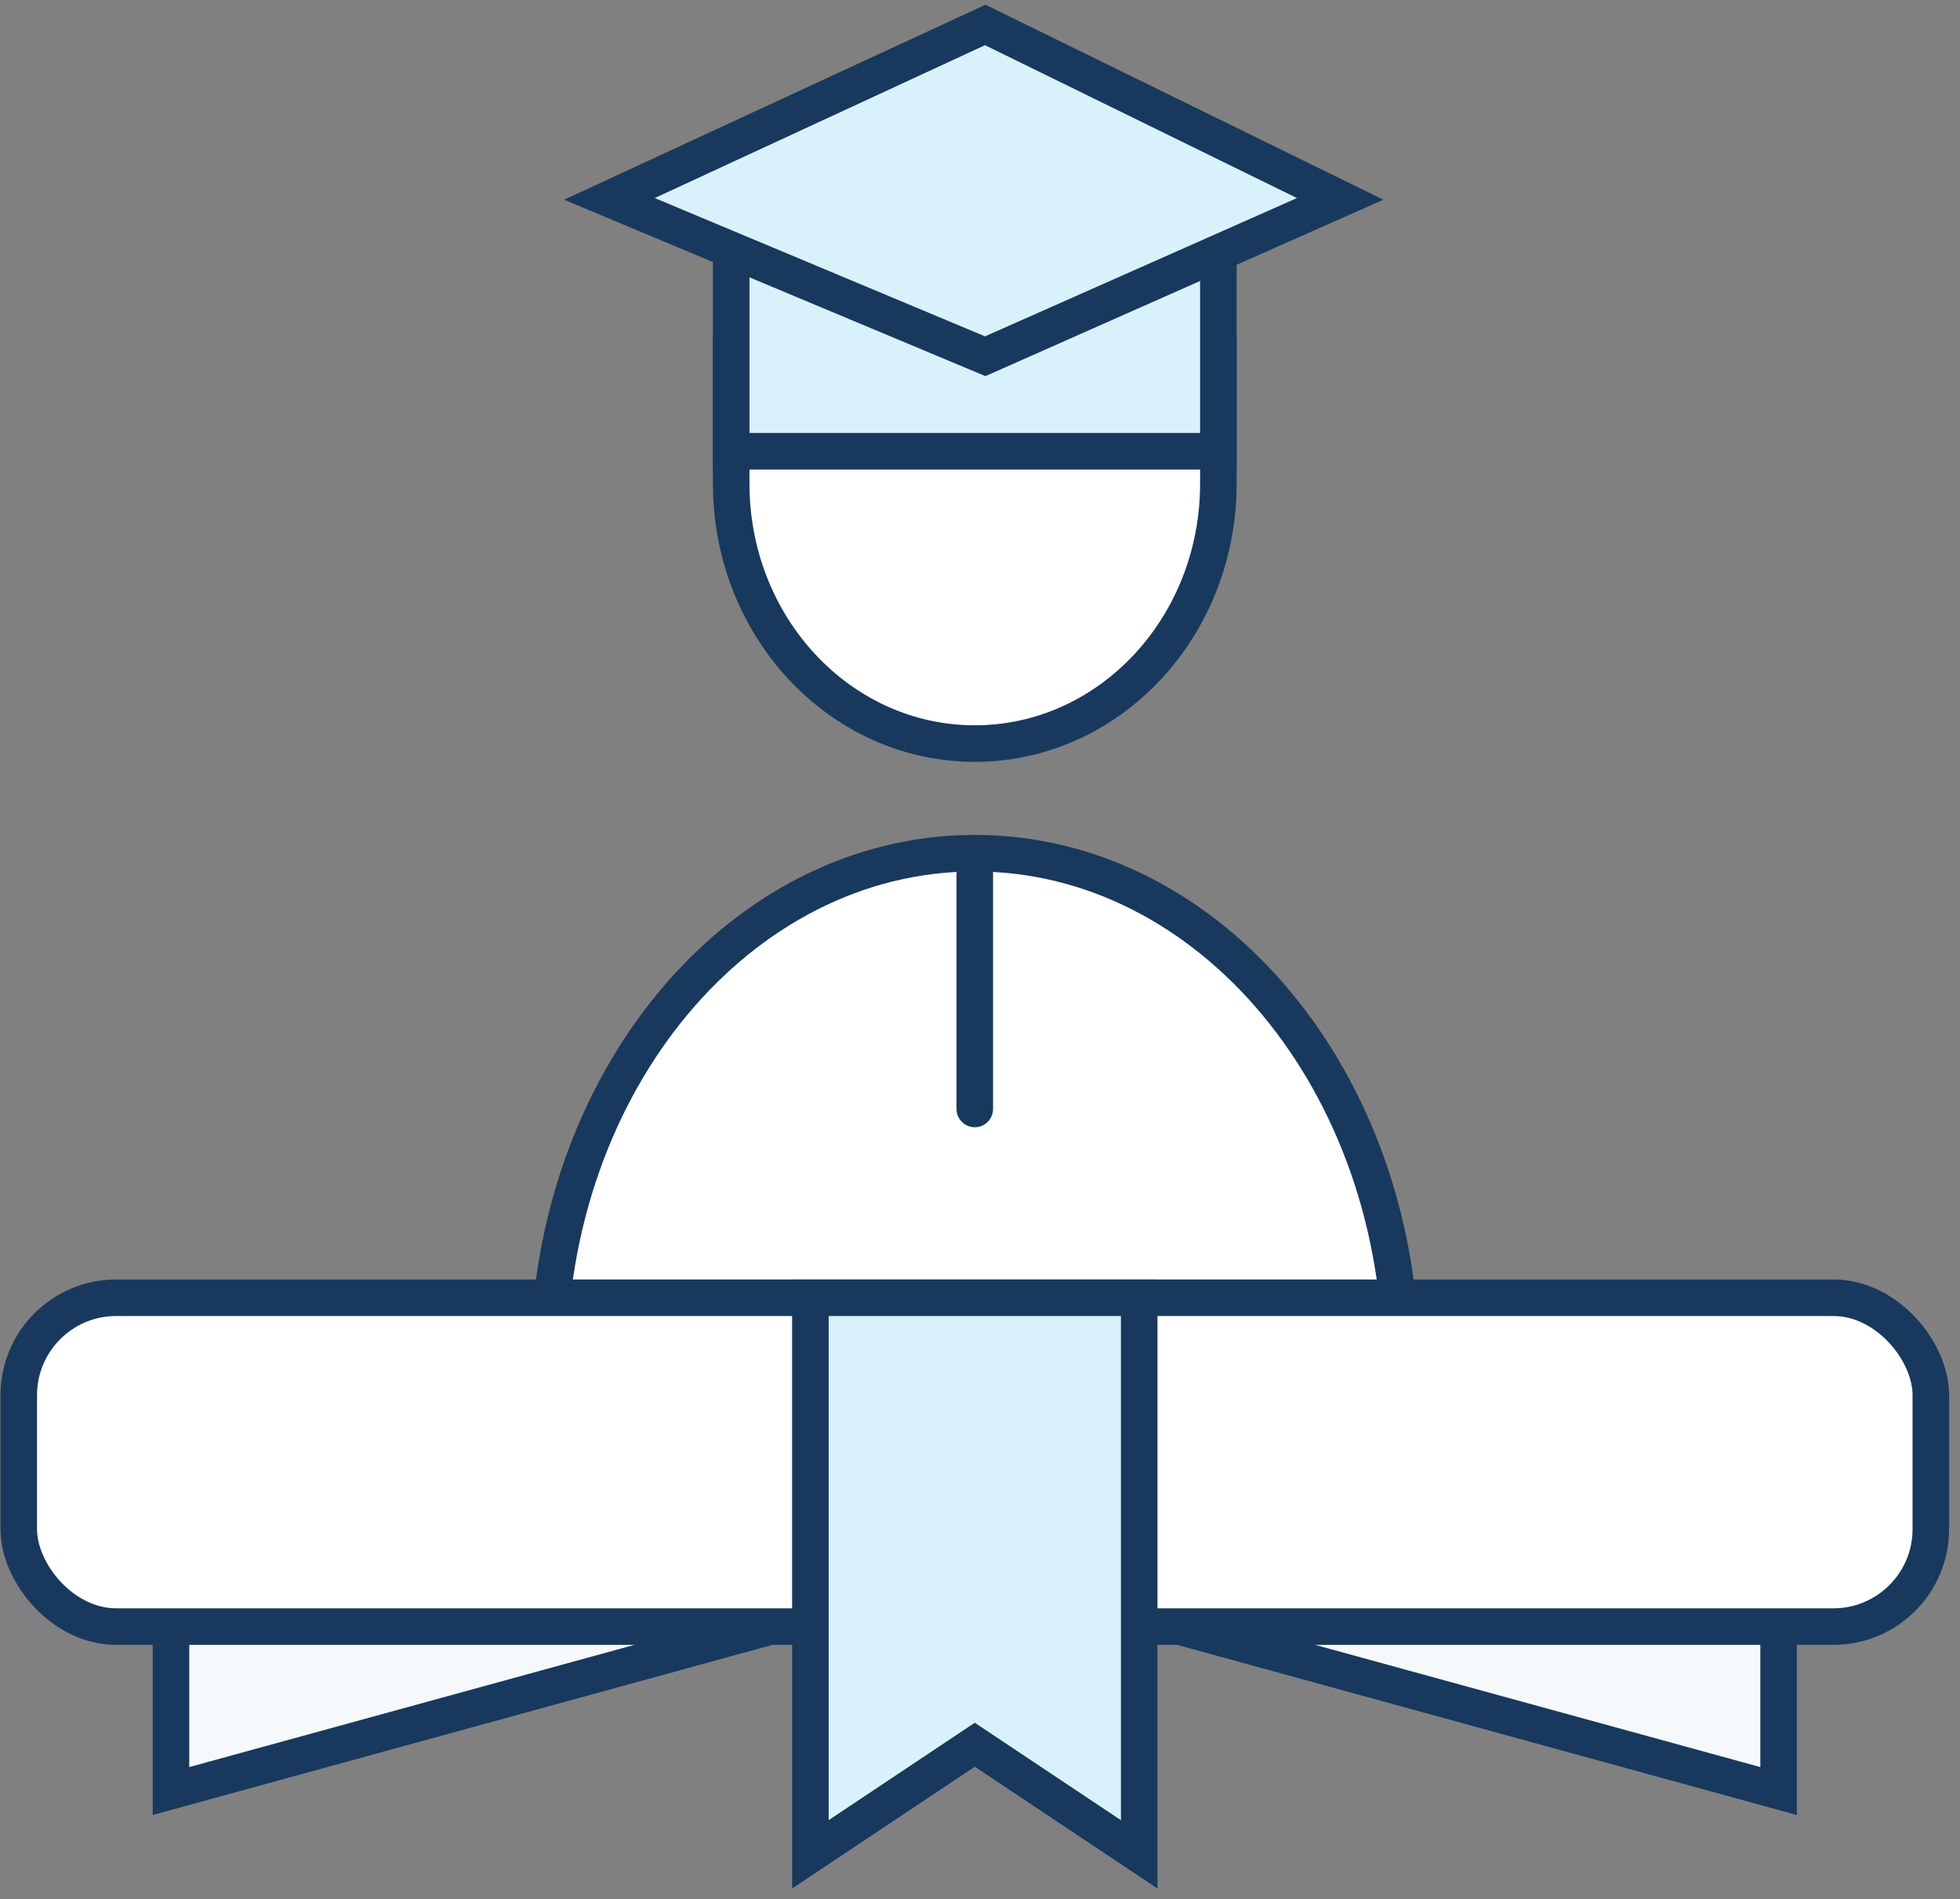 <?xml version="1.0" encoding="UTF-8"?>
<svg width="129px" height="125px" viewBox="0 0 129 125" version="1.1" xmlns="http://www.w3.org/2000/svg" xmlns:xlink="http://www.w3.org/1999/xlink">
    <rect x="0" y="0" width="129" height="125" fill="#808080" stroke="none"/>
    <!-- Generator: Sketch 53.2 (72643) - https://sketchapp.com -->
    <title>IconBig/Diploma</title>
    <desc>Created with Sketch.</desc>
    <g id="Page-1" stroke="none" stroke-width="1" fill="none" fill-rule="evenodd">
        <g id="Icons-Career" transform="translate(-76, -698)" stroke="#18395D" stroke-width="2.405">
            <g id="IconBig/Diploma" transform="translate(60, 678)">
                <polygon id="Path-6" fill="#F5F9FC" fill-rule="evenodd" points="27.253 126.648 27.253 137.87 68.133 126.648"></polygon>
                <polygon id="Path-6-Copy" fill="#F5F9FC" fill-rule="evenodd" transform="translate(112.62, 132.259) scale(-1, 1) translate(-112.62, -132.259) " points="92.18 126.648 92.18 137.87 133.06 126.648"></polygon>
                <path d="M96.188,43.285 L96.188,51.835 C96.188,61.279 89.011,68.935 80.157,68.935 C71.303,68.935 64.125,61.279 64.125,51.835 L64.125,43.285 L96.188,43.285 Z" id="Rectangle-2-Copy-2" fill="#FFFFFF" fill-rule="nonzero"></path>
                <rect id="Rectangle" fill="#D9F1FB" fill-rule="evenodd" x="64.125" y="36.872" width="32.063" height="12.825"></rect>
                <polygon id="Path-5" fill="#D9F1FB" fill-rule="evenodd" points="56.11 33.089 80.844 43.445 104.204 33.089 80.844 21.642"></polygon>
                <path d="M108.212,109.815 C108.212,91.222 95.651,76.149 80.157,76.149 C64.663,76.149 52.102,91.222 52.102,109.815 L108.212,109.815 Z" id="Oval-3-Copy-3" fill="#FFFFFF" fill-rule="nonzero"></path>
                <rect id="Rectangle" fill="#FFFFFF" fill-rule="evenodd" x="17.234" y="105.406" width="125.846" height="21.642" rx="6.413"></rect>
                <path d="M69.336,105.406 L69.336,142.036 L80.157,134.822 L90.978,142.036 L90.978,105.406 L69.336,105.406 Z" id="Rectangle" fill="#D9F1FB" fill-rule="evenodd"></path>
                <path d="M80.157,76.149 L80.157,92.982" id="Path-7" stroke-linecap="round" stroke-linejoin="round"></path>
            </g>
        </g>
    </g>
</svg>